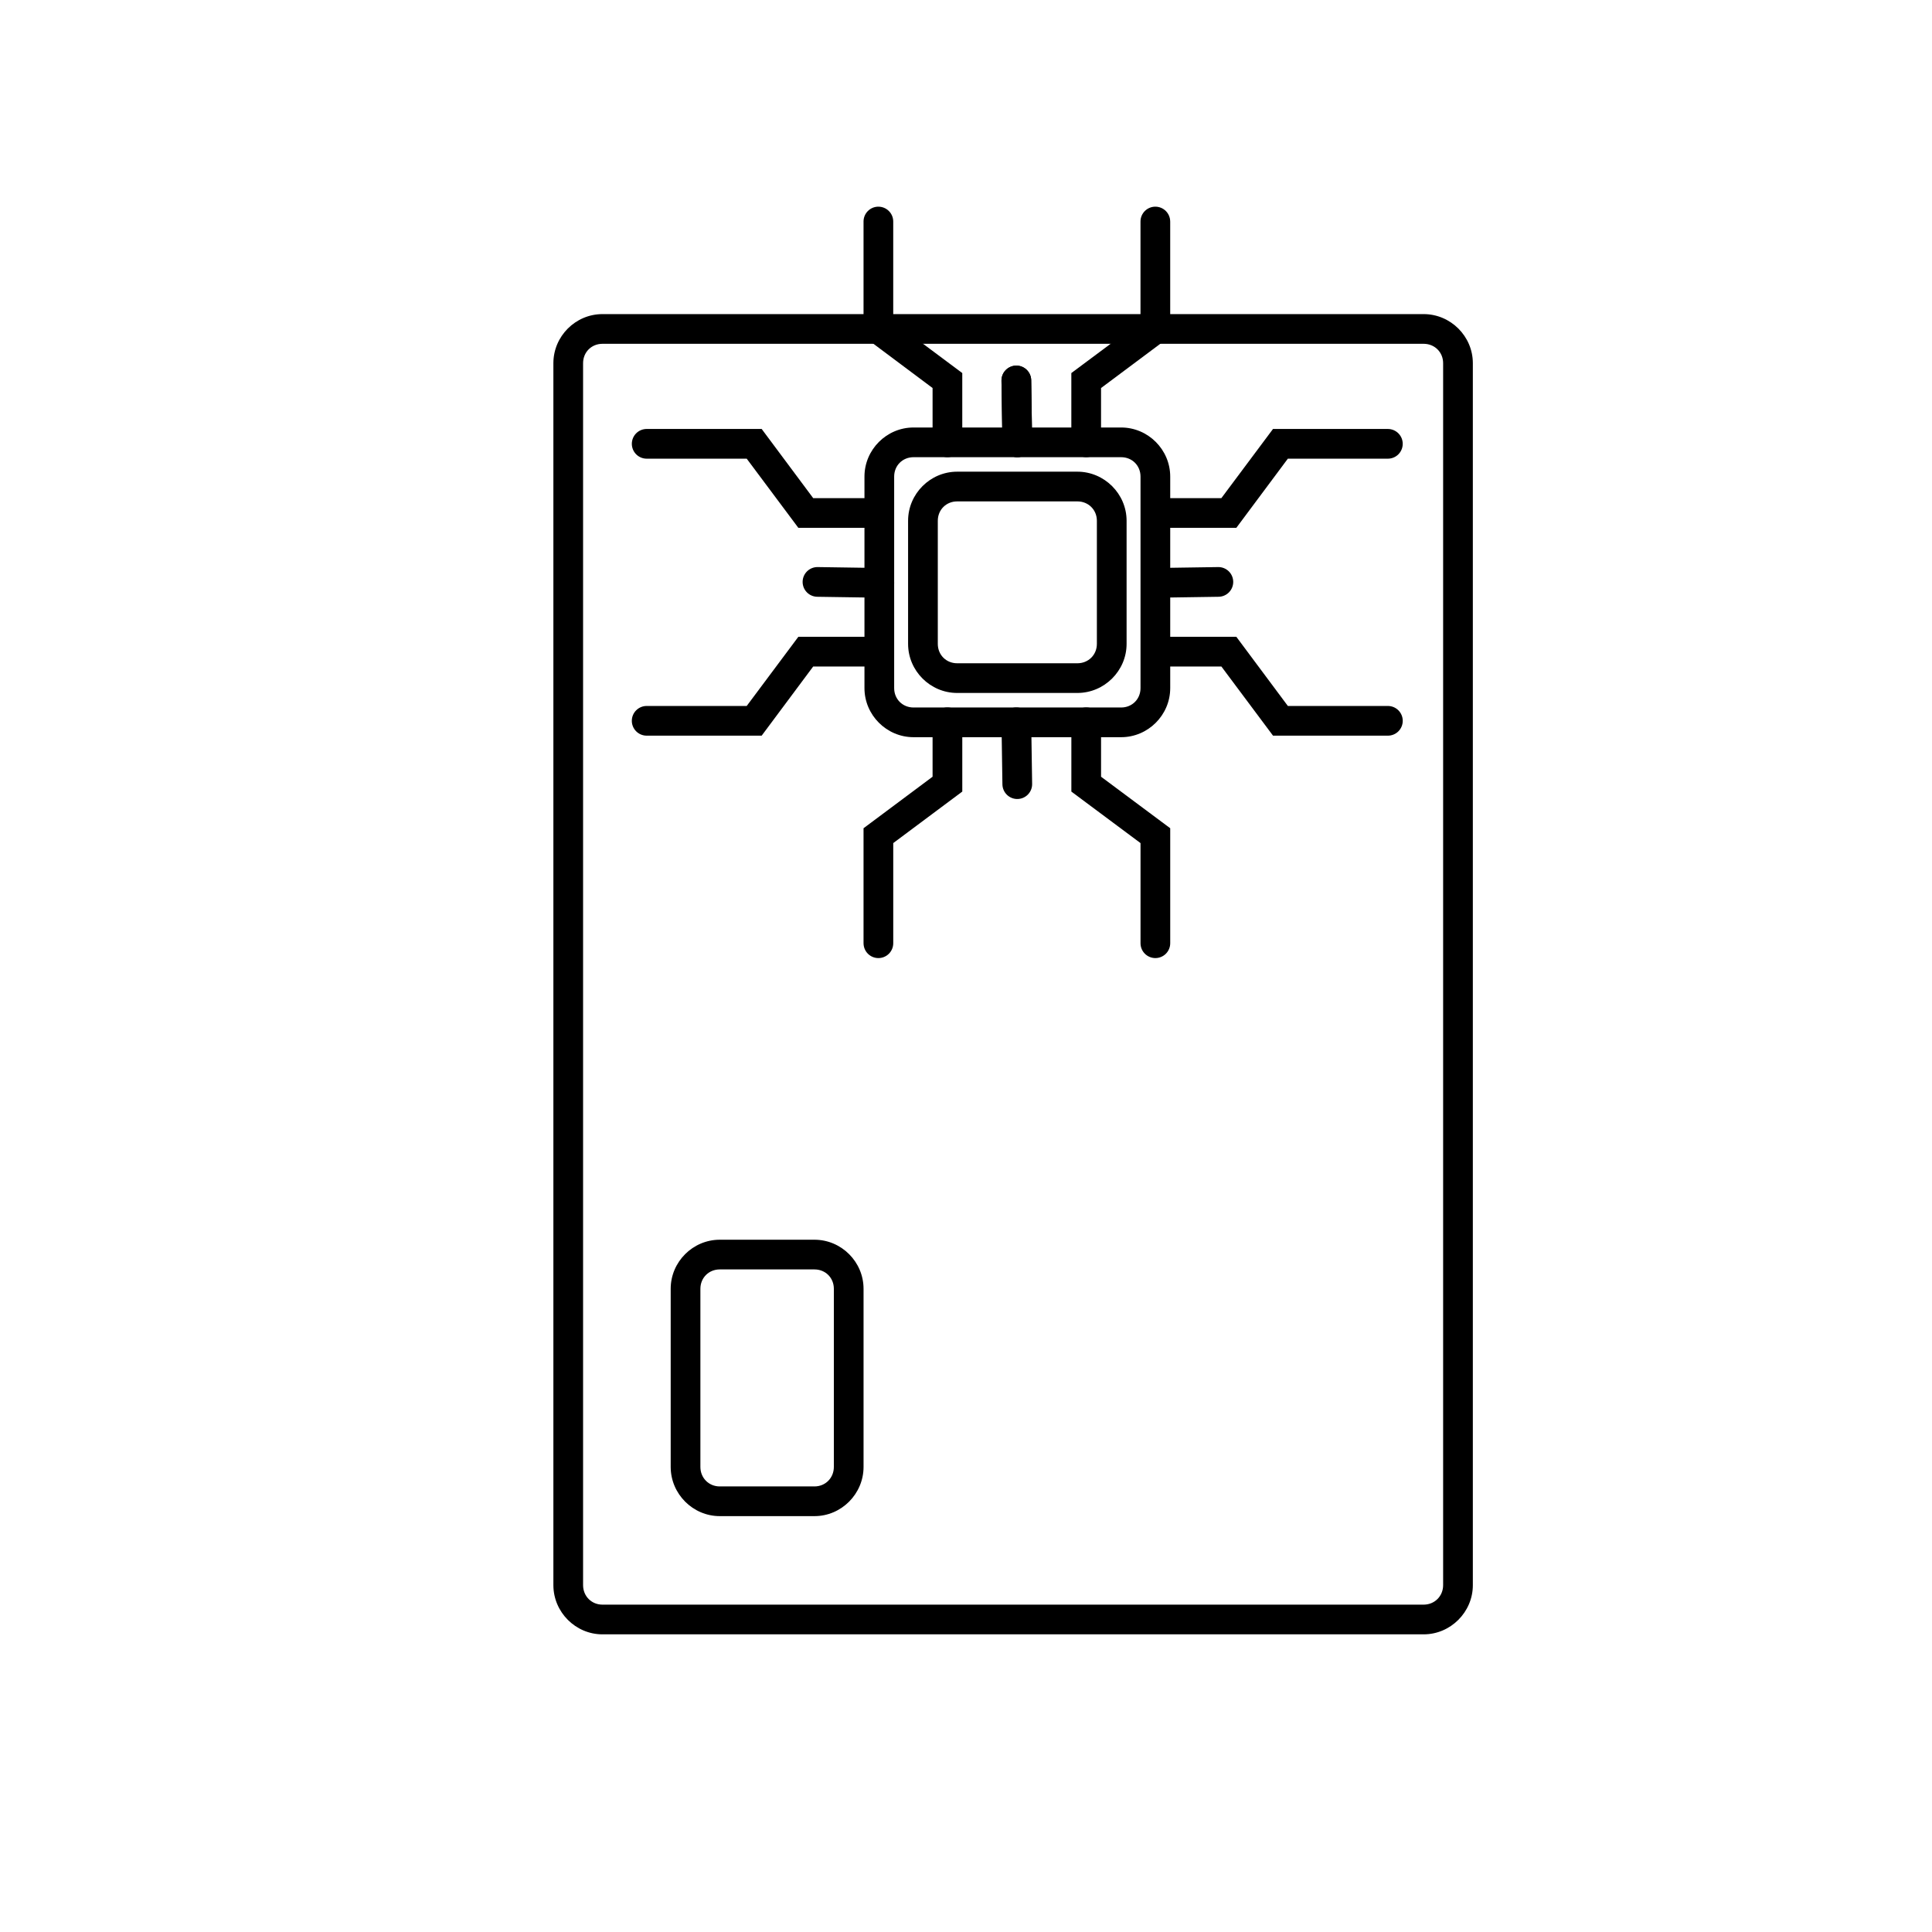 <?xml version="1.0" encoding="UTF-8"?>
<!-- The Best Svg Icon site in the world: iconSvg.co, Visit us! https://iconsvg.co -->
<svg fill="#000000" width="800px" height="800px" version="1.1" viewBox="144 144 512 512" xmlns="http://www.w3.org/2000/svg">
 <g>
  <path d="m303.66 227.24c-7.141 0-13.008 5.867-13.008 13.008v323.83c0 7.141 5.867 13.039 13.008 13.039h217.62c7.141 0 13.039-5.898 13.039-13.039v-323.83c0-7.141-5.898-13.008-13.039-13.008zm0 7.871h217.62c2.914 0 5.164 2.219 5.164 5.137v323.83c0 2.914-2.25 5.168-5.164 5.168h-217.62c-2.914 0-5.137-2.25-5.137-5.168v-323.83c0-2.914 2.219-5.137 5.137-5.137z"/>
  <path d="m321.74 532.75c0 7.141 5.867 13.039 13.008 13.039h25.094c7.141 0 13.008-5.898 13.008-13.039v-47.203c0-7.141-5.867-13.008-13.008-13.008h-25.094c-7.141 0-13.008 5.867-13.008 13.008zm7.871 0v-47.203c0-2.914 2.219-5.137 5.137-5.137h25.094c2.914 0 5.137 2.219 5.137 5.137v47.203c0 2.914-2.219 5.168-5.137 5.168h-25.094c-2.914 0-5.137-2.25-5.137-5.168z"/>
  <path d="m386.1 257.29c-7.141 0-13.008 5.867-13.008 13.008v56.059c0 7.141 5.867 13.008 13.008 13.008h55.012c7.141 0 13.008-5.867 13.008-13.008v-56.059c0-7.141-5.867-13.008-13.008-13.008zm0 7.871h55.012c2.914 0 5.137 2.219 5.137 5.137v56.059c0 2.914-2.219 5.137-5.137 5.137h-55.012c-2.914 0-5.137-2.219-5.137-5.137v-56.059c0-2.914 2.219-5.137 5.137-5.137z"/>
  <path d="m397.66 269c-7.141 0-13.008 5.867-13.008 13.008v32.625c0 7.141 5.867 13.008 13.008 13.008h31.859c7.141 0 13.039-5.867 13.039-13.008v-32.625c0-7.141-5.898-13.008-13.039-13.008zm0 7.871 31.859 0.004c2.914 0 5.164 2.219 5.164 5.137v32.625c0 2.914-2.25 5.137-5.164 5.137h-31.855c-2.914 0-5.137-2.219-5.137-5.137v-32.625c0-2.914 2.219-5.137 5.137-5.137z"/>
  <path d="m413.28 240.89c-1.043 0.016-2.039 0.449-2.766 1.199-0.727 0.746-1.125 1.754-1.109 2.801l0.246 16.391v-0.004c0.02 1.047 0.449 2.039 1.199 2.766s1.758 1.129 2.801 1.109c1.043-0.016 2.039-0.445 2.766-1.195 0.727-0.75 1.125-1.758 1.109-2.801l-0.246-16.391c-0.016-1.043-0.449-2.039-1.199-2.766-0.746-0.727-1.754-1.125-2.801-1.109z"/>
  <path d="m450.18 198.77c-2.176 0-3.938 1.762-3.938 3.934v26.508l-18.328 13.652v18.359c0 1.043 0.418 2.043 1.156 2.781 0.738 0.738 1.738 1.152 2.781 1.152s2.047-0.414 2.785-1.152c0.734-0.738 1.152-1.738 1.152-2.781v-14.391l18.328-13.684v-30.441l-0.004-0.004c0-1.043-0.414-2.043-1.152-2.781-0.738-0.738-1.738-1.152-2.781-1.152z"/>
  <path d="m376.78 198.77c-2.172 0-3.934 1.762-3.934 3.934v30.441l18.297 13.684v14.391l-0.004 0.004c0 1.043 0.418 2.043 1.156 2.781 0.738 0.738 1.738 1.152 2.781 1.152s2.047-0.414 2.785-1.152c0.738-0.738 1.152-1.738 1.152-2.781v-18.359l-18.297-13.652v-26.508c0-1.043-0.414-2.043-1.152-2.781-0.738-0.738-1.742-1.152-2.785-1.152z"/>
  <path d="m453.29 312.76c-2.176 0-3.938 1.762-3.938 3.938 0 1.043 0.414 2.043 1.152 2.781 0.738 0.738 1.742 1.152 2.785 1.152h14.391l13.684 18.328h30.441c1.047 0 2.047-0.414 2.785-1.152 0.738-0.738 1.152-1.738 1.152-2.781 0-1.047-0.414-2.047-1.152-2.785-0.738-0.738-1.738-1.152-2.785-1.152h-26.508l-13.652-18.328z"/>
  <path d="m481.36 257.68-13.684 18.328h-14.391c-2.176 0-3.938 1.762-3.938 3.938 0 1.043 0.414 2.043 1.152 2.781 0.738 0.738 1.742 1.152 2.785 1.152h18.359l13.652-18.328h26.508l-0.004 0.004c1.047 0 2.047-0.414 2.785-1.152 0.738-0.738 1.152-1.742 1.152-2.785 0-1.043-0.414-2.043-1.152-2.781-0.738-0.738-1.738-1.156-2.785-1.156z"/>
  <path d="m355.57 312.76-13.684 18.328h-26.508c-2.176 0-3.938 1.762-3.938 3.938 0 1.043 0.414 2.043 1.152 2.781 0.738 0.738 1.742 1.152 2.785 1.152h30.473l13.652-18.328h14.391c1.047 0 2.047-0.414 2.785-1.152 0.738-0.738 1.152-1.738 1.152-2.781 0-1.043-0.414-2.047-1.152-2.785-0.738-0.738-1.738-1.152-2.785-1.152z"/>
  <path d="m315.38 257.68c-2.176 0-3.938 1.766-3.938 3.938 0 1.043 0.414 2.047 1.152 2.785 0.738 0.738 1.742 1.152 2.785 1.152h26.508l13.684 18.328h18.328l-0.004-0.004c1.047 0 2.047-0.414 2.785-1.152s1.152-1.738 1.152-2.781-0.414-2.047-1.152-2.785c-0.738-0.738-1.738-1.152-2.785-1.152h-14.391l-13.652-18.328z"/>
  <path d="m431.86 331.48c-2.172 0-3.938 1.762-3.938 3.938v18.359l18.328 13.652v26.539-0.004c0 1.047 0.414 2.047 1.152 2.785 0.738 0.738 1.742 1.152 2.785 1.152 1.043 0 2.043-0.414 2.781-1.152 0.738-0.738 1.152-1.738 1.152-2.785v-30.473l-18.328-13.652v-14.422h0.004c0-1.043-0.418-2.047-1.152-2.785-0.738-0.738-1.742-1.152-2.785-1.152z"/>
  <path d="m395.08 331.48c-2.172 0-3.938 1.762-3.938 3.938v14.422l-18.297 13.652v30.473h0.004c0 1.047 0.414 2.047 1.152 2.785 0.738 0.738 1.738 1.152 2.781 1.152s2.047-0.414 2.785-1.152c0.738-0.738 1.152-1.738 1.152-2.785v-26.539l18.297-13.652v-18.359 0.004c0-1.043-0.414-2.047-1.152-2.785s-1.742-1.152-2.785-1.152z"/>
  <path d="m413.28 240.89c-1.043 0.016-2.039 0.449-2.766 1.199-0.727 0.746-1.125 1.754-1.109 2.801l0.246 16.391v-0.004c0.02 1.047 0.449 2.039 1.199 2.766s1.758 1.129 2.801 1.109c1.043-0.016 2.039-0.445 2.766-1.195 0.727-0.75 1.125-1.758 1.109-2.801l-0.246-16.391c-0.016-1.043-0.449-2.039-1.199-2.766-0.746-0.727-1.754-1.125-2.801-1.109z"/>
  <path d="m466.82 294.28-16.359 0.246c-1.047 0.016-2.039 0.445-2.766 1.195-0.727 0.75-1.125 1.758-1.109 2.801 0.016 1.047 0.445 2.039 1.195 2.766 0.75 0.727 1.758 1.129 2.801 1.109l16.359-0.246c1.043-0.016 2.039-0.445 2.766-1.195 0.727-0.75 1.125-1.758 1.109-2.801-0.016-1.043-0.445-2.039-1.195-2.766-0.75-0.727-1.758-1.125-2.801-1.109z"/>
  <path d="m360.7 294.28c-1.043-0.016-2.051 0.383-2.801 1.109-0.75 0.727-1.18 1.723-1.195 2.766-0.016 1.051 0.387 2.062 1.121 2.812 0.73 0.75 1.734 1.176 2.785 1.184l16.359 0.246h-0.004c1.047 0.02 2.055-0.383 2.805-1.109 0.75-0.727 1.18-1.719 1.195-2.766 0.016-1.043-0.383-2.051-1.109-2.801-0.727-0.75-1.723-1.18-2.766-1.195z"/>
  <path d="m413.28 331.48c-1.043 0.016-2.039 0.449-2.766 1.199-0.727 0.746-1.125 1.754-1.109 2.801l0.246 16.391v-0.004c0.02 1.047 0.449 2.039 1.199 2.766 0.75 0.727 1.758 1.129 2.801 1.109 1.043-0.016 2.039-0.445 2.766-1.195 0.727-0.75 1.125-1.758 1.109-2.801l-0.246-16.359c-0.008-1.051-0.438-2.051-1.188-2.785s-1.762-1.137-2.812-1.121z"/>
 </g>
</svg>